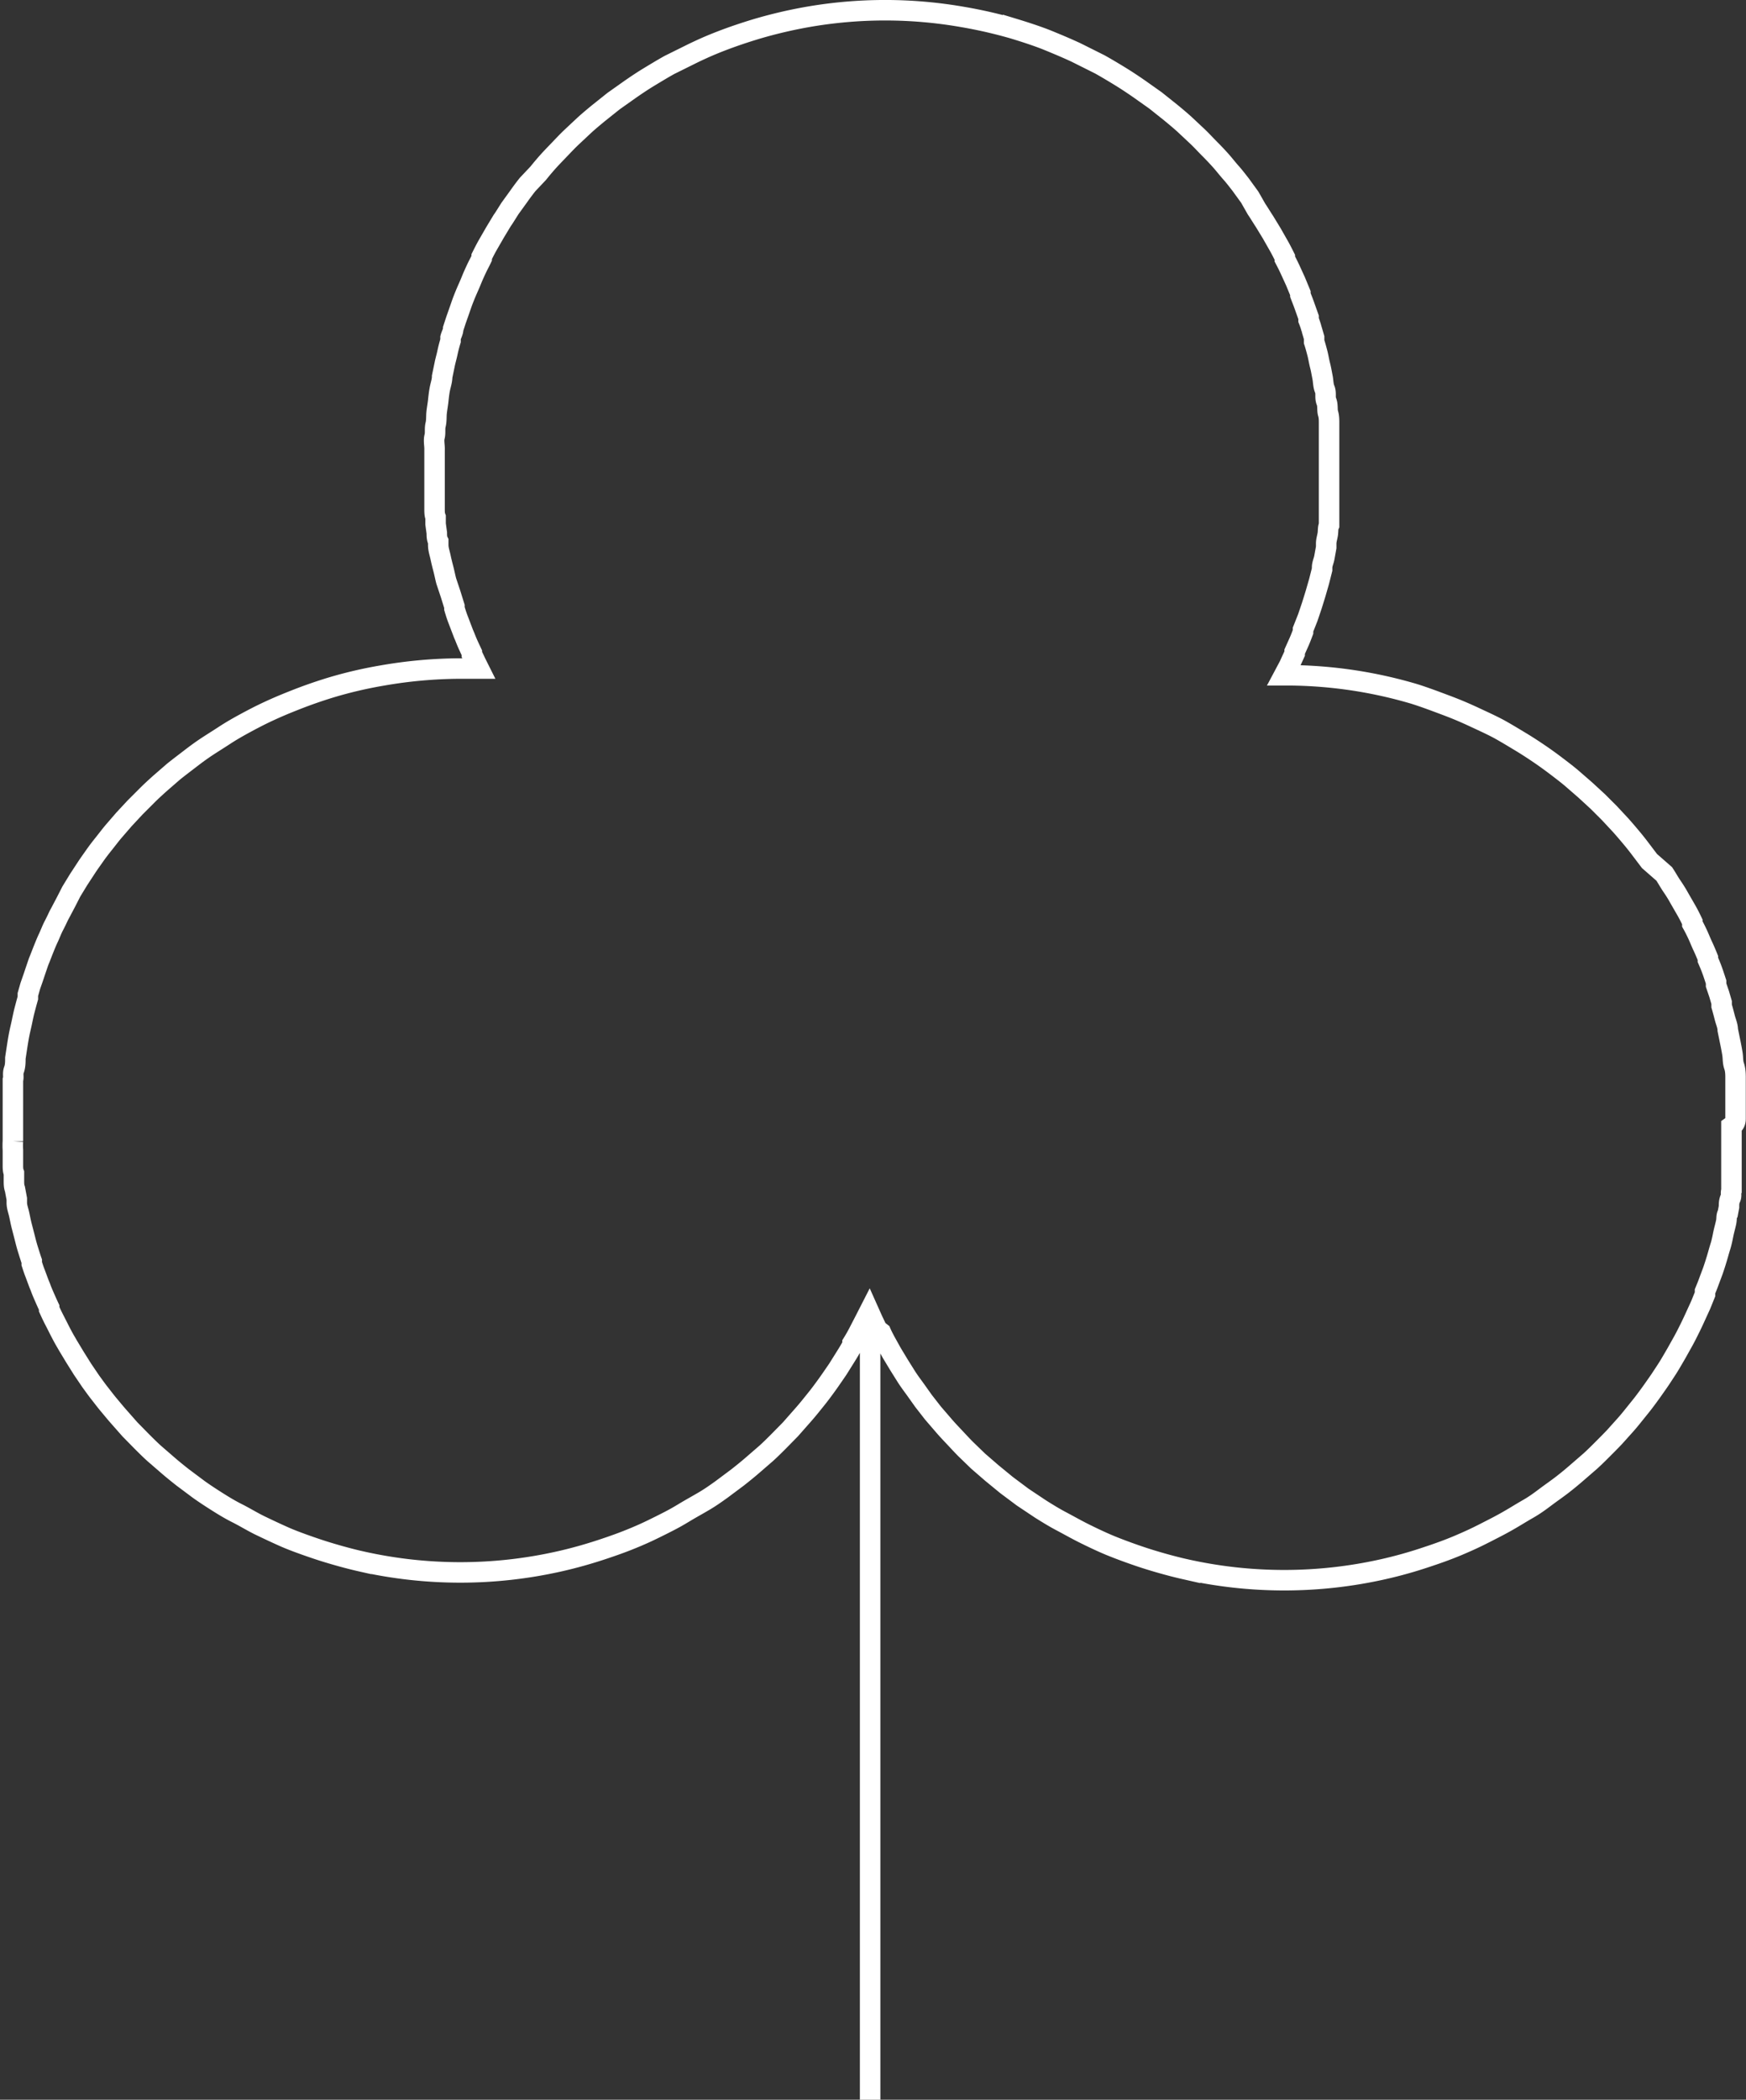 <?xml version="1.0" encoding="UTF-8"?> <svg xmlns="http://www.w3.org/2000/svg" viewBox="0 0 85.22 102.42"><rect x="0" y="0" width="85.22" height="102.42" fill="#333333" stroke="none"/><defs><style> .cls-1 { fill: none; stroke: #fff; } </style></defs><title>hp_picto_arbres</title><g id="Calque_2" data-name="Calque 2"><g id="Calque_1-2" data-name="Calque 1"><path class="cls-1" d="M84.71,54.51v-.29c0-.15,0-.31,0-.46l0-.48,0-.2c0-.17,0-.33,0-.49s0-.39-.07-.59-.05-.39-.08-.58-.07-.4-.11-.59l-.12-.59c0-.19-.09-.39-.14-.58s-.1-.39-.16-.59l0-.17-.12-.41-.15-.44,0-.15c-.07-.21-.13-.4-.2-.59s-.13-.33-.2-.49l0-.09c-.08-.2-.16-.39-.25-.58s-.17-.4-.26-.59-.16-.33-.25-.49l0-.1c-.09-.19-.19-.39-.3-.58l-.34-.59c-.11-.2-.23-.39-.36-.58s-.25-.41-.37-.59L80.51,42l-.44-.58c-.15-.2-.31-.4-.47-.59s-.33-.39-.5-.58l-.55-.59L78,39.11l-.63-.58-.68-.59c-.24-.2-.49-.39-.74-.58s-.54-.4-.82-.59-.6-.4-.9-.58-.66-.4-1-.59S72.47,35.22,72,35s-.89-.4-1.37-.58S69.52,34,69,33.84a22.07,22.07,0,0,0-6-.9h-.33l.25-.47.27-.59,0-.09.22-.49c.07-.16.13-.32.19-.48l0-.11.23-.58.2-.59.18-.58.17-.59.15-.59,0-.1c0-.16.08-.32.11-.48l.09-.5,0-.19c0-.16.06-.32.08-.48s0-.27.06-.41l0-.37c0-.13,0-.26,0-.39s0-.27,0-.41l0-.33,0-.43c0-.13,0-.26,0-.39v-.41c0-.09,0-.18,0-.27V22.5c0-.16,0-.32,0-.48v-.1c0-.2,0-.39,0-.59s0-.31,0-.46v-.22c0-.16,0-.33-.05-.49s0-.39-.08-.58,0-.4-.08-.59-.07-.39-.11-.59-.07-.39-.12-.58-.08-.4-.13-.59-.1-.38-.16-.56l0-.2-.12-.41a4,4,0,0,0-.15-.45l0-.13-.21-.59c-.06-.17-.13-.34-.19-.5l0-.09-.24-.58-.27-.59c-.08-.17-.16-.33-.25-.5l0-.08c-.1-.2-.2-.4-.31-.59l-.33-.58-.36-.59c-.14-.21-.25-.4-.38-.59L61,9.62,60.55,9c-.15-.19-.3-.39-.47-.58s-.33-.4-.5-.59-.36-.39-.55-.58-.38-.4-.58-.59l-.63-.59c-.22-.2-.45-.39-.68-.58l-.74-.59-.82-.58c-.29-.2-.59-.4-.9-.59s-.66-.4-1-.59l-1.16-.58c-.43-.2-.88-.39-1.37-.59s-1.14-.41-1.7-.58A22.74,22.74,0,0,0,47,.83a22,22,0,0,0-7.6,0,22.74,22.74,0,0,0-2.5.59c-.56.17-1.13.36-1.7.58s-.94.39-1.36.59l-1.17.58c-.34.19-.67.39-1,.59s-.61.39-.9.59l-.82.58-.74.59c-.23.19-.46.38-.68.58l-.63.59c-.2.19-.39.39-.58.59s-.37.38-.55.58-.34.39-.5.59L25.75,9c-.15.19-.3.39-.44.59l-.42.58-.29.46-.09.13-.35.58-.34.59c-.11.19-.21.39-.31.59l0,.08c-.08.17-.17.33-.25.5s-.18.39-.26.59-.17.39-.25.58-.16.39-.23.59l-.15.43-.12.34-.13.4c0,.15-.09.29-.13.44l0,.15c-.06.2-.11.39-.15.58s-.1.39-.14.59l-.12.58c0,.2-.07.39-.11.59s-.06.39-.08.58-.06.4-.08.59,0,.39-.05.59,0,.39-.05.58,0,.39,0,.59V22c0,.16,0,.32,0,.48v.74c0,.14,0,.29,0,.44s0,.33,0,.49l0,.27c0,.14,0,.27,0,.41s0,.27.05.4l0,.33.06.44c0,.13,0,.27.07.41l0,.17c0,.21.07.4.11.59s.09.39.14.58.09.4.14.59L22,29l.18.58,0,.1c.05.17.1.33.16.49l.16.42.13.34c.06.13.11.27.17.41s.15.33.23.5l0,.08c.07.13.13.26.19.39l.15.3h-.59l-.32,0a22.55,22.55,0,0,0-3.8.34,20.93,20.93,0,0,0-2.49.58c-.56.17-1.14.37-1.7.59s-.94.38-1.37.58-.81.4-1.16.59-.68.38-1,.59-.6.38-.9.58-.55.39-.81.59-.5.38-.75.58l-.68.59c-.21.19-.42.38-.62.58l-.59.59-.54.58-.51.59c-.16.19-.31.39-.47.59s-.3.38-.44.58-.28.39-.41.59l-.38.58-.36.59L3.22,44l-.28.53-.07.13c-.08.17-.16.34-.25.51s-.17.39-.26.58-.17.39-.25.59-.15.39-.23.58l-.15.44-.1.3-.15.43-.12.42,0,.17c-.06.21-.11.4-.16.59s-.09.39-.13.58-.09.39-.13.59-.07.39-.1.58l-.09.59c0,.19,0,.39-.07.58s0,.33-.05.49l0,.22,0,.47c0,.19,0,.38,0,.58V54c0,.16,0,.33,0,.49v.78c0,.13,0,.26,0,.39a3.25,3.25,0,0,0,0,.44l0,.32,0,.41c0,.13,0,.26.05.39l0,.37c0,.14,0,.28.05.41l.09.48,0,.19c0,.17.06.34.1.5s.08.39.13.59l.15.58c.05.2.1.4.16.59s.12.39.19.59l0,.12c.05.15.1.31.16.46l.19.51.07.17c.06.17.13.33.2.49s.15.34.23.51l0,.08c.09.2.18.39.28.58l.3.59c.08.15.16.3.25.45l.08.14.35.58.37.59.4.59c.14.19.28.39.43.58s.3.39.46.58.33.4.5.59l.52.59.57.58c.2.2.4.4.61.59l.67.58c.23.2.48.4.72.59l.79.59c.28.2.57.39.87.58s.64.4,1,.58.75.42,1.1.59.88.42,1.27.59,1,.39,1.57.58,1.4.43,2.11.59a22,22,0,0,0,9.69,0c.71-.16,1.42-.36,2.11-.59s1.09-.38,1.57-.58.81-.36,1.27-.59.71-.36,1.09-.59.66-.38,1-.58.59-.38.87-.58l.79-.59c.24-.19.49-.39.72-.59l.67-.58c.21-.19.41-.39.61-.59l.57-.58.52-.59c.17-.19.34-.39.5-.59s.31-.38.46-.58.29-.39.43-.59.27-.39.4-.58l.37-.59c.12-.19.24-.39.35-.59l0-.09c.1-.16.19-.32.28-.49l.3-.58.23-.45.17.38c.07.15.15.31.22.47L43,65c.07.16.15.31.23.46l.3.54,0,0,.35.58.37.59c.13.2.27.39.41.58l.42.59.46.59.5.58c.17.2.35.39.53.58s.37.4.56.59l.61.59.67.58.72.59.79.59.87.58c.32.2.64.4,1,.59s.73.4,1.09.58.86.42,1.27.59,1,.39,1.57.58,1.4.43,2.11.59a22.05,22.05,0,0,0,9.7,0,21,21,0,0,0,2.1-.59c.58-.19,1.1-.38,1.57-.58s.82-.36,1.27-.59.73-.37,1.1-.58.65-.39,1-.59.59-.38.87-.59.53-.38.79-.58.49-.39.72-.59l.67-.58c.21-.19.41-.39.61-.59s.38-.38.57-.58l.53-.59c.17-.19.33-.39.49-.59s.31-.38.46-.58.29-.39.43-.59.27-.38.4-.58.26-.39.38-.59.23-.39.34-.58l.33-.59c.1-.18.19-.36.28-.54s.21-.43.3-.63l.27-.59.21-.52,0-.14c.07-.17.14-.34.2-.51L83.6,62c.08-.23.14-.42.2-.62s.11-.39.17-.58.1-.39.14-.59.1-.4.14-.59,0-.29.08-.43l.06-.32c0-.14,0-.28.07-.42s0-.24.05-.37l0-.4c0-.13,0-.26,0-.4s0-.27,0-.4l0-.33,0-.44c0-.16,0-.32,0-.48v-.69C84.72,54.79,84.71,54.65,84.71,54.51ZM42.47,64.8v37.62"></path></g></g></svg> 